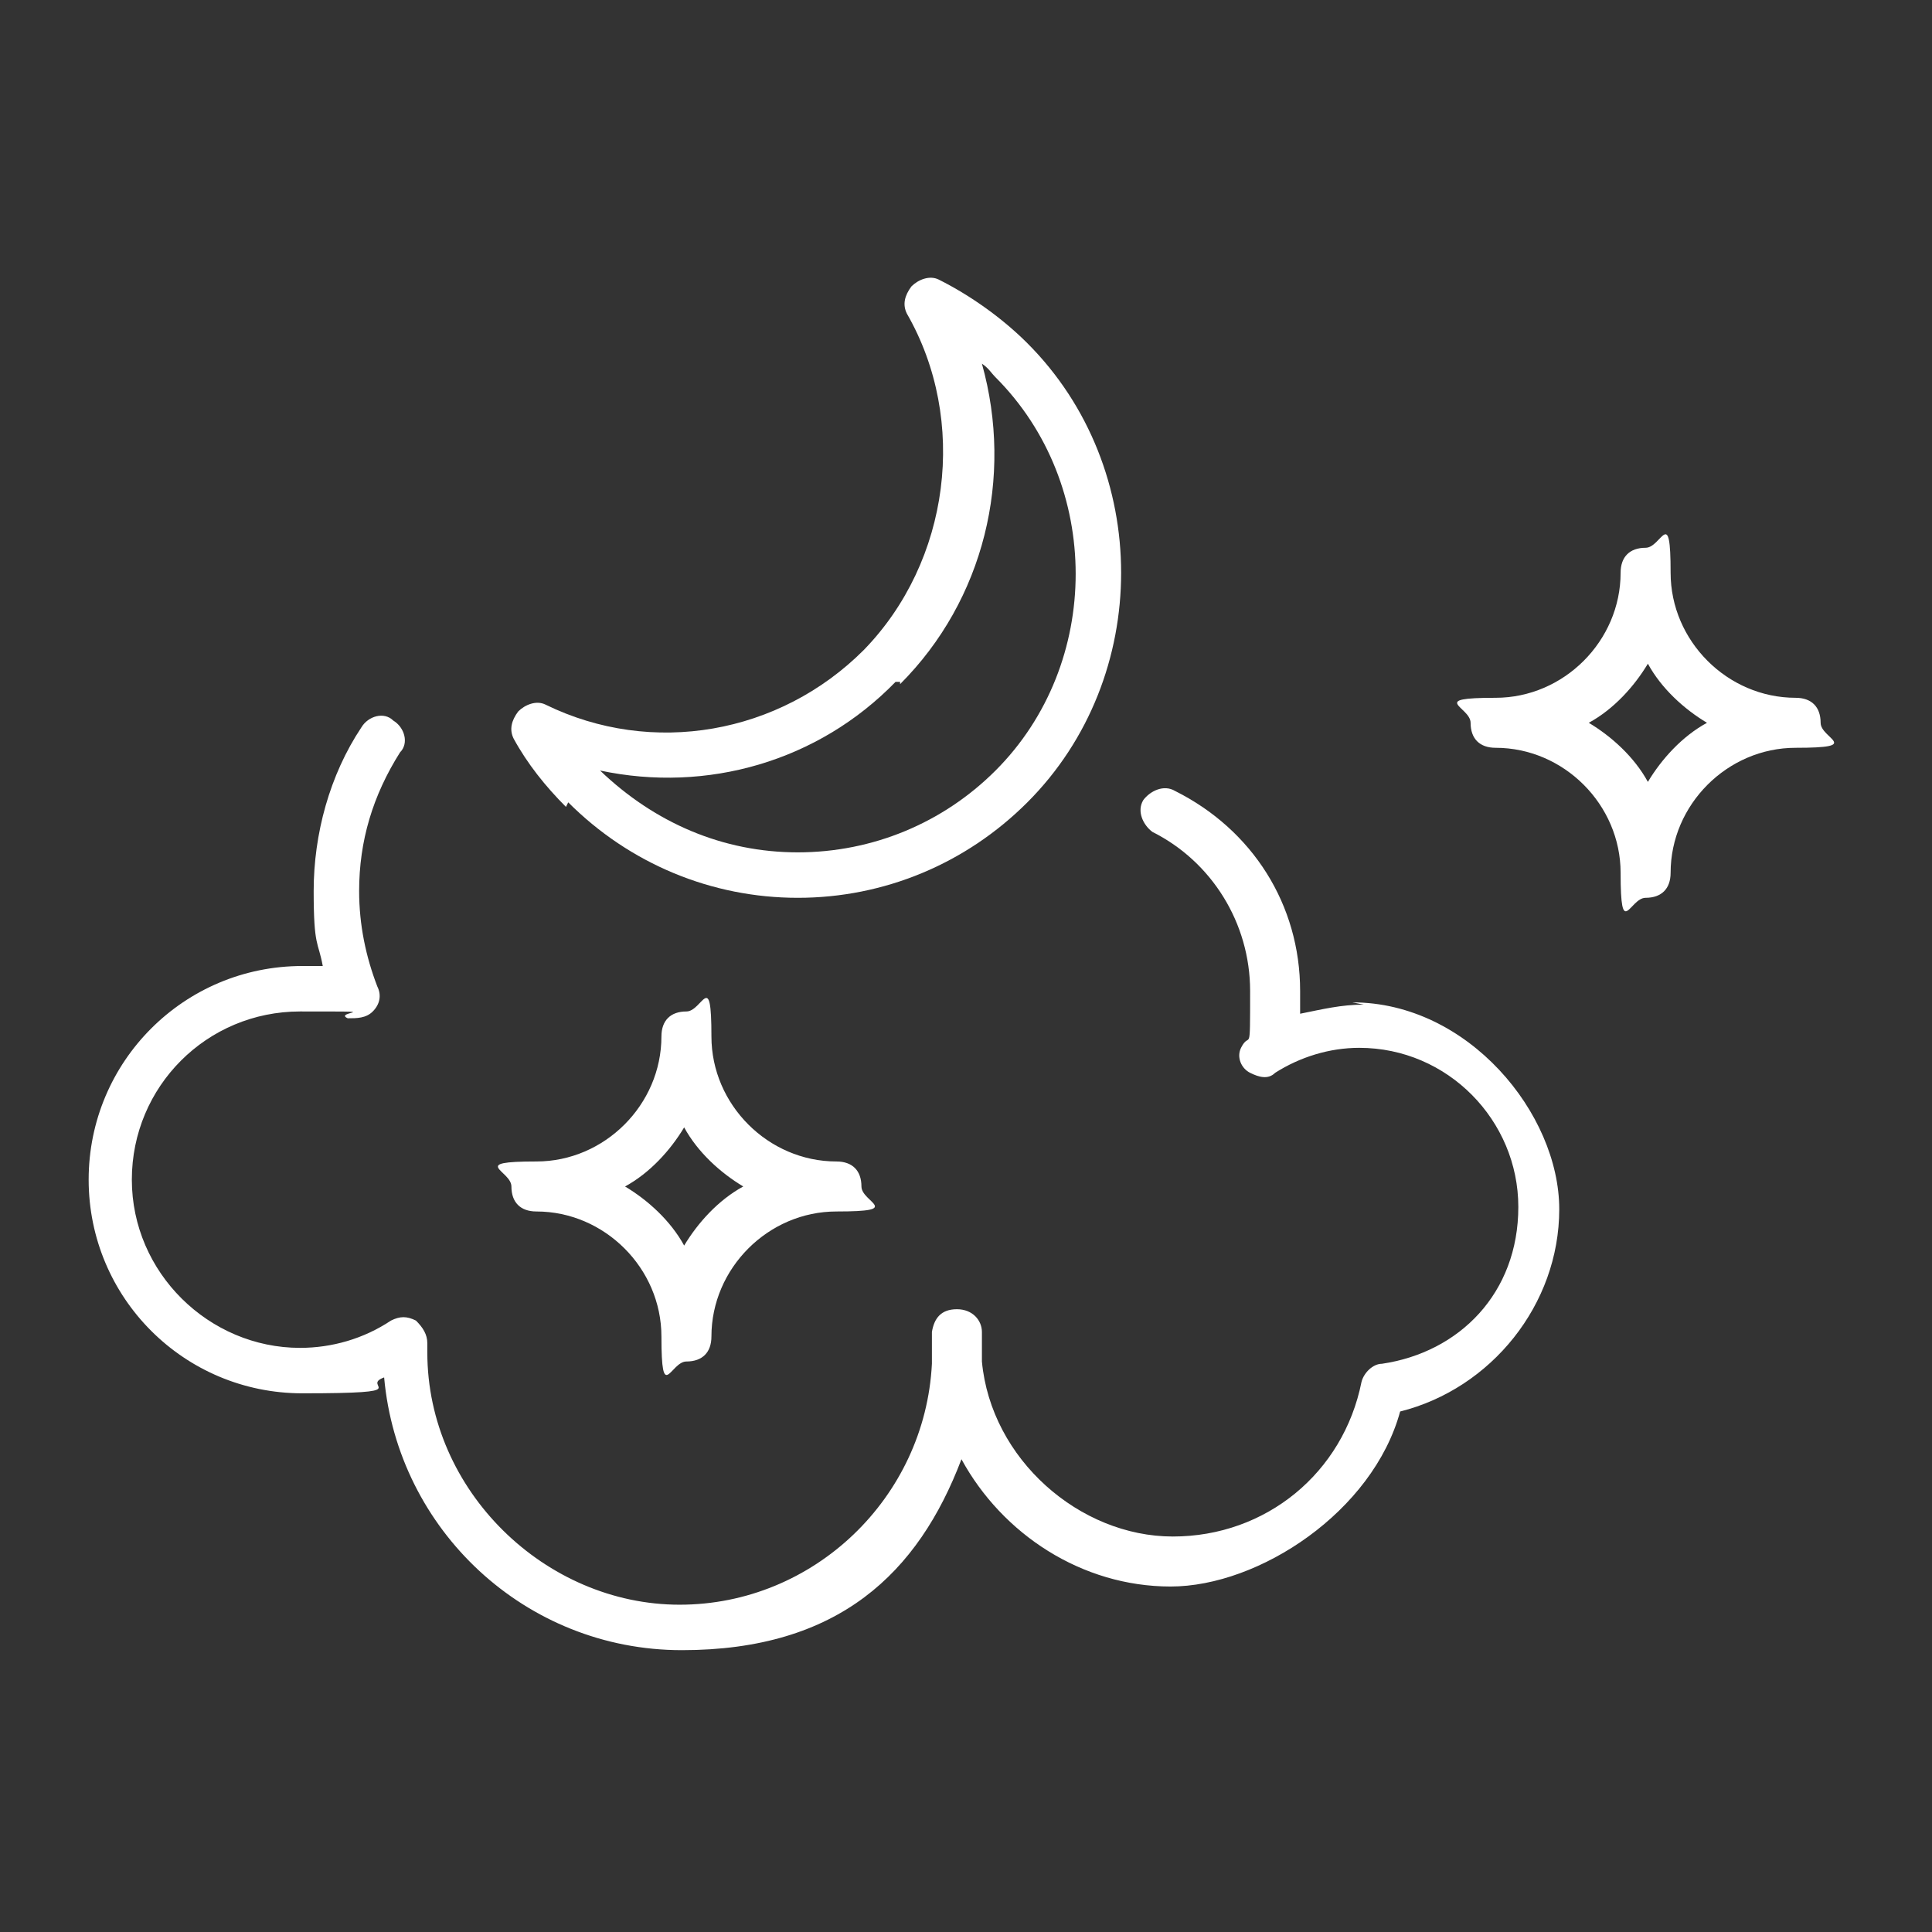 <?xml version="1.0" encoding="UTF-8"?> <svg xmlns="http://www.w3.org/2000/svg" id="Layer_2" version="1.1" viewBox="0 0 85 85"><rect x="0" y="0" width="85" height="85" fill="#333333" stroke="none"/><defs><style> .st0 { fill: #fff; } </style></defs><path class="st0" d="M25,35.3c2.7,2.7,6.3,4.2,10.1,4.2s7.4-1.5,10.1-4.2c5.5-5.5,5.5-14.7,0-20.2-1.1-1.1-2.5-2.1-3.9-2.8-.4-.2-.9,0-1.2.3-.3.4-.4.8-.2,1.2,2.7,4.7,1.9,10.9-1.9,14.8-3.7,3.7-9.3,4.7-14,2.4-.4-.2-.9,0-1.2.3-.3.4-.4.8-.2,1.2.6,1.1,1.4,2.1,2.3,3h0ZM39.6,30.1c3.7-3.7,5-9.1,3.6-14.1.3.2.4.4.6.6,4.7,4.7,4.7,12.6,0,17.3-2.3,2.3-5.4,3.6-8.7,3.6s-6.3-1.3-8.7-3.6c4.7,1,9.6-.4,13-3.9h.2Z"></path><path class="st0" d="M60,44.2c-1,0-1.8.2-2.8.4v-1c0-3.8-2.1-7.1-5.5-8.8-.5-.3-1.1,0-1.4.4-.3.5,0,1.1.4,1.4,2.6,1.3,4.3,4,4.3,7s0,1.7-.4,2.5c-.2.4,0,.9.4,1.1s.8.3,1.1,0c1.1-.7,2.4-1.1,3.7-1.1,3.9,0,7,3.2,7,7s-2.6,6.4-6,6.9c-.4,0-.8.4-.9.8-.8,4-4.2,6.8-8.3,6.8s-8-3.4-8.4-7.7v-1.3c0-.5-.4-1-1.1-1s-1,.4-1.1,1v1.4c-.3,5.9-5.2,10.6-11.1,10.6s-11.1-5-11.1-11.1,0-.3,0-.4c0-.4-.2-.7-.5-1-.4-.2-.7-.2-1.1,0-1.2.8-2.6,1.2-4,1.2-4,0-7.4-3.3-7.4-7.4s3.3-7.4,7.4-7.4,1.4,0,2.1.3c.4,0,.8,0,1.1-.3s.4-.7.2-1.1c-.5-1.3-.8-2.7-.8-4.2,0-2.2.6-4.2,1.8-6.1.4-.4.2-1.1-.3-1.4-.4-.4-1.1-.2-1.4.3-1.4,2.1-2.1,4.7-2.1,7.2s.2,2.2.4,3.3h-.9c-5.2,0-9.4,4.2-9.4,9.4s4.2,9.4,9.4,9.4,2.5-.3,3.6-.7c.6,6.7,6.2,12,13.1,12s10.4-3.4,12.3-8.4c1.8,3.3,5.3,5.6,9.2,5.6s8.9-3.3,10.1-7.7c4-1,7-4.7,7-8.9s-4-9.1-9.1-9.1h0Z"></path><path class="st0" d="M79,30.7c-3,0-5.5-2.5-5.5-5.5s-.4-1.1-1.1-1.1-1.1.4-1.1,1.1c0,3-2.5,5.5-5.5,5.5s-1.1.4-1.1,1.1.4,1.1,1.1,1.1c3,0,5.5,2.5,5.5,5.5s.4,1.1,1.1,1.1,1.1-.4,1.1-1.1c0-3,2.5-5.5,5.5-5.5s1.1-.4,1.1-1.1-.4-1.1-1.1-1.1ZM72.5,34.4c-.6-1.1-1.6-2-2.6-2.6,1.1-.6,2-1.6,2.6-2.6.6,1.1,1.6,2,2.6,2.6-1.1.6-2,1.6-2.6,2.6Z"></path><path class="st0" d="M23.6,53.3c3,0,5.5,2.5,5.5,5.5s.4,1.1,1.1,1.1,1.1-.4,1.1-1.1c0-3,2.5-5.5,5.5-5.5s1.1-.4,1.1-1.1-.4-1.1-1.1-1.1c-3,0-5.5-2.5-5.5-5.5s-.4-1.1-1.1-1.1-1.1.4-1.1,1.1c0,3-2.5,5.5-5.5,5.5s-1.1.4-1.1,1.1.4,1.1,1.1,1.1ZM30.1,49.6c.6,1.1,1.6,2,2.6,2.6-1.1.6-2,1.6-2.6,2.6-.6-1.1-1.6-2-2.6-2.6,1.1-.6,2-1.6,2.6-2.6Z"></path></svg> 